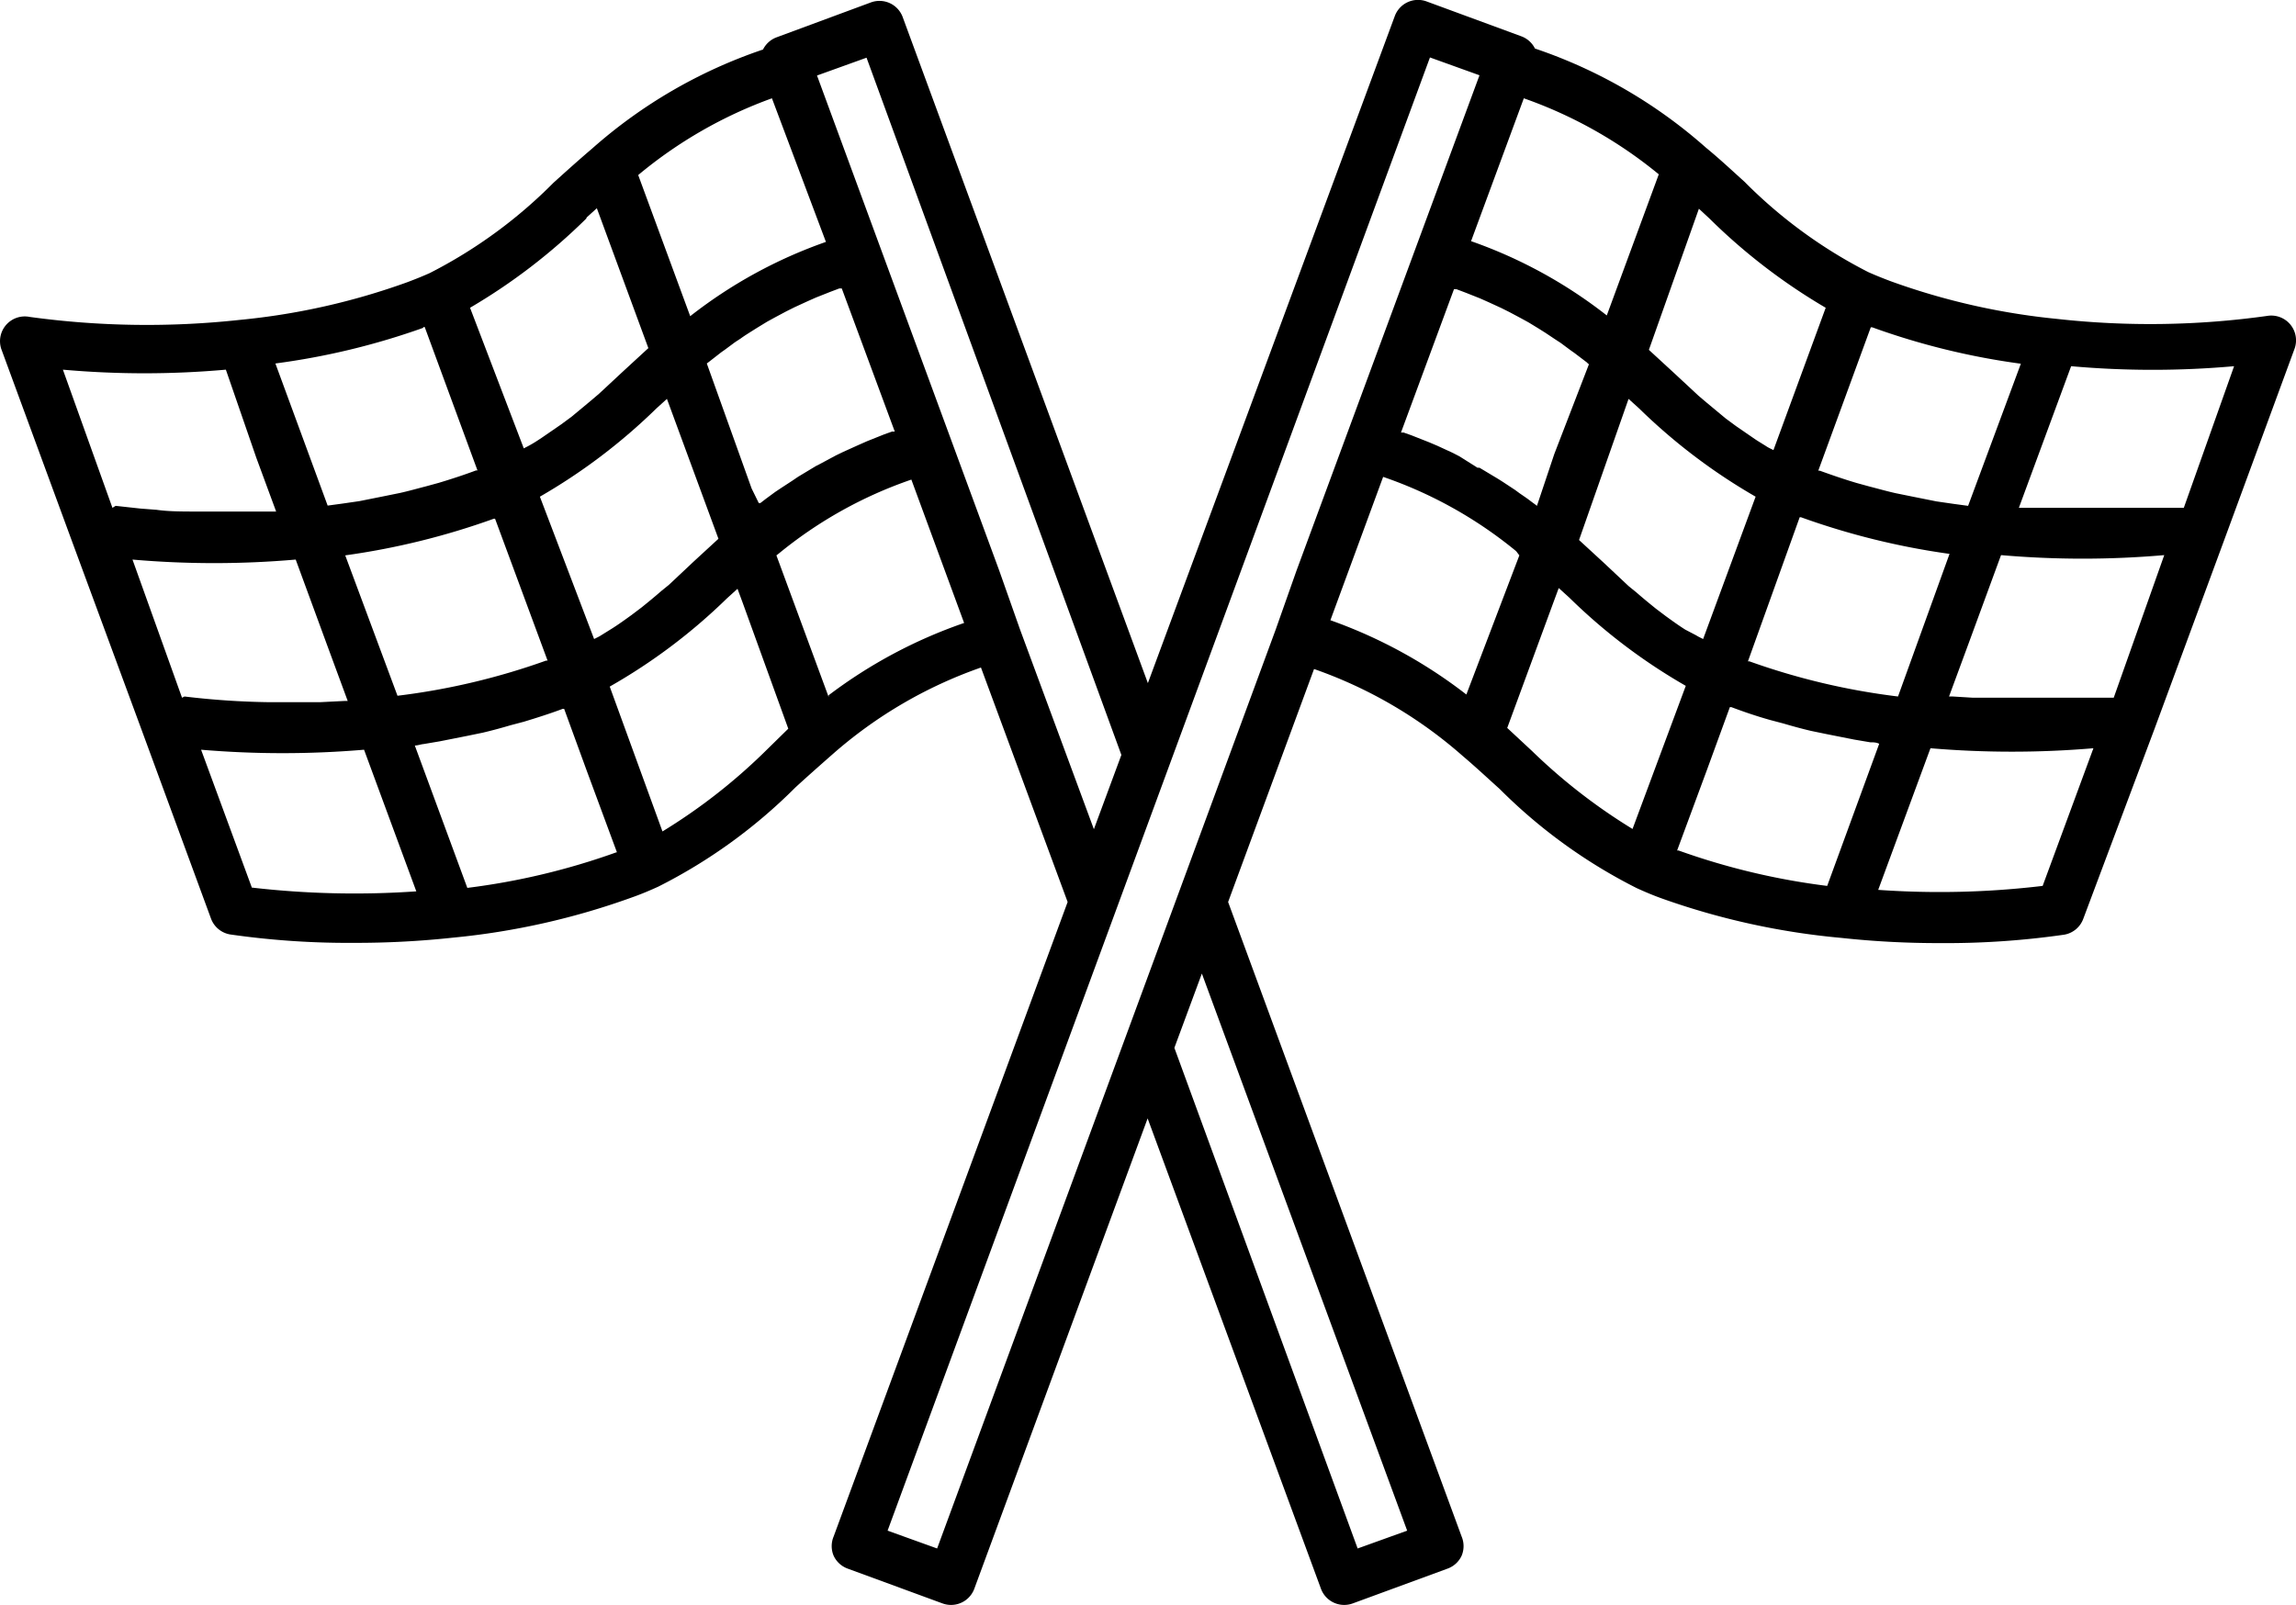 <?xml version="1.0" encoding="UTF-8"?>
<svg xmlns="http://www.w3.org/2000/svg" data-name="Layer 51" x="0px" y="0px" viewBox="3.65 17.57 92.71 64.82"><path d="M95.19,30.33a34.07,34.07,0,0,1-8.48.12h0A27.63,27.63,0,0,1,80,28.93c-.32-.12-.62-.24-.91-.37h0a19.51,19.51,0,0,1-5-3.65c-.51-.46-1-.92-1.56-1.38h0a20.09,20.09,0,0,0-6.9-4,1,1,0,0,0-.54-.49l-3.83-1.41a1,1,0,0,0-1.29.59L50,45.16l-9.9-26.9a1,1,0,0,0-1.29-.59L35,19.08a1,1,0,0,0-.54.49,20.09,20.09,0,0,0-6.9,4h0c-.54.46-1.05.92-1.56,1.38a19.51,19.51,0,0,1-5,3.65h0c-.29.13-.59.25-.91.37a27.63,27.63,0,0,1-6.76,1.52h0a34.74,34.74,0,0,1-8.48-.12A1,1,0,0,0,3.7,31.66l2.82,7.67h0L9.35,47h0l2.82,7.67a1,1,0,0,0,.77.64,33.47,33.47,0,0,0,5,.34,36.53,36.53,0,0,0,4-.21h0a29.5,29.5,0,0,0,7.24-1.63c.37-.13.72-.28,1.05-.43h0a21.44,21.44,0,0,0,5.53-4c.49-.45,1-.9,1.5-1.34h0a18.09,18.09,0,0,1,6-3.51L46.76,54,37.31,79.63a1,1,0,0,0,0,.77,1,1,0,0,0,.56.52l3.84,1.41a1,1,0,0,0,.34.06,1,1,0,0,0,.94-.65l7-19,7,19a1,1,0,0,0,.94.65,1,1,0,0,0,.34-.06l3.84-1.41a1,1,0,0,0,.56-.52,1,1,0,0,0,0-.77L53.24,54l3.47-9.41a18.09,18.09,0,0,1,6,3.51h0c.52.44,1,.89,1.5,1.34a21.44,21.44,0,0,0,5.53,4h0c.33.15.68.3,1.05.43A29.5,29.5,0,0,0,78,55.45h0a36.53,36.53,0,0,0,4,.21,33.47,33.47,0,0,0,5-.34,1,1,0,0,0,.77-.64L90.65,47h0l2.83-7.67h0l2.82-7.67a1,1,0,0,0-1.11-1.33Zm-16,.46.06,0a29,29,0,0,0,6,1.47L83.12,38l-.59-.08-.69-.1-1-.2-.64-.13c-.36-.08-.71-.18-1.06-.27l-.51-.14c-.51-.15-1-.32-1.5-.5l-.06,0Zm-9.78,2.89.43.39a23.47,23.47,0,0,0,4.7,3.56l-2.12,5.75c-.09-.05-.19-.09-.28-.15L71.7,43c-.27-.17-.53-.36-.78-.54l-.41-.31c-.26-.21-.53-.43-.78-.65l-.32-.26-1-.94-1-.92Zm-3,2.23L65.71,38l-.09-.07-.15-.11c-.14-.11-.29-.21-.45-.32l-.19-.14-.5-.33-.19-.12-.75-.45-.08,0L62.58,36l-.27-.14-.63-.29-.33-.14-.71-.28-.31-.11-.11,0,2.14-5.79.1,0,.37.14.58.23.36.16.5.23.34.17.45.24.31.17.41.25.27.17.39.26.23.15.39.29.17.12.5.38a.27.27,0,0,0,.08.07Zm9.91,2.55.05,0a29.73,29.73,0,0,0,6,1.48L80.29,45.7a27.63,27.63,0,0,1-6-1.42l-.06,0ZM72.67,26.39A23.8,23.8,0,0,0,77.37,30l-2.11,5.75c-.09-.05-.19-.09-.28-.15s-.31-.19-.46-.29l-.77-.53-.42-.31-.77-.64-.33-.28-1-.93-1-.92L72.25,26Zm-7.49-4.85a17.94,17.94,0,0,1,5.45,3.07l-2.1,5.7a19.11,19.11,0,0,0-5.48-3Zm-30.36,0L37,27.34a19.11,19.11,0,0,0-5.48,3l-2.1-5.7A17.94,17.94,0,0,1,34.82,21.54ZM25.45,37.63a23.47,23.47,0,0,0,4.7-3.56l.43-.39,2.08,5.65-1,.92-1,.94-.32.26c-.25.22-.52.44-.78.65l-.41.31c-.25.18-.51.37-.78.54l-.45.28c-.09.06-.19.1-.28.15Zm.31,6.62-.06,0a27.63,27.63,0,0,1-6,1.42L17.59,40a29.73,29.73,0,0,0,6-1.48l.05,0Zm6.43-12,.08-.06.5-.39.17-.12.39-.29.23-.15c.12-.09.25-.17.39-.26l.27-.17.41-.25.31-.17.45-.24.34-.17.5-.23.36-.16.58-.23.37-.14.1,0L39.78,35l-.11,0-.31.11-.7.28-.34.15-.62.28-.29.14-.69.37-.12.06-.73.44-.22.15-.46.3-.24.16-.38.28-.22.17-.06,0L34,37.3Zm-4.86-5.89.42-.38,2.08,5.65-1,.92-1,.93-.33.28-.77.64-.42.31-.77.53c-.15.1-.3.2-.46.29s-.19.1-.28.15L22.63,30A23.8,23.8,0,0,0,27.33,26.39Zm-6.59,4.42.06,0,2.13,5.79-.06,0c-.48.18-1,.35-1.5.5l-.51.14c-.35.09-.7.19-1.06.27l-.64.13-1,.2-.69.1-.59.08-2.11-5.74A29,29,0,0,0,20.74,30.81ZM8.19,38.08l-2-5.58a37.08,37.08,0,0,0,6.58,0L14,36.06l.8,2.17h-.14l-.91,0h-.09l-1,0H11.61c-.6,0-1.15,0-1.64-.07h0l-.65-.05h0l-1-.11ZM11,45.75,9,40.17a38,38,0,0,0,6.59,0l1.3,3.54.8,2.17h-.12l-1,.05h0l-1.05,0h-1a32,32,0,0,1-3.42-.23Zm2.82,7.67-2.05-5.57a39.11,39.11,0,0,0,6.58,0l2.11,5.72A36.1,36.1,0,0,1,13.84,53.42ZM28.52,52a28,28,0,0,1-6,1.43l-2.12-5.75c.12,0,.24-.05.36-.06l.65-.11,1.11-.22.63-.13c.38-.09.75-.19,1.12-.3l.53-.14c.53-.16,1.06-.33,1.57-.52l.06,0,.92,2.52,1.21,3.27Zm5.94-4a23.09,23.09,0,0,1-4.06,3.15L28.27,45.3A23.11,23.11,0,0,0,33,41.74l.43-.39.2.54L35.48,47Zm2.65-2.28L35,40l.08-.06a17.28,17.28,0,0,1,5.37-3l2.13,5.79A19.68,19.68,0,0,0,37.11,45.65ZM44.84,43h0L44,40.62l-7.36-20,2-.72L48.93,48.06l-1.11,3ZM60.47,79.39l-2,.72L51.07,59.89l1.11-3ZM56,40.62,55.16,43h0L41.49,80.11l-2-.72,21.9-59.5,2,.72Zm6.86,5a19.68,19.68,0,0,0-5.49-3l2.13-5.79a17.28,17.28,0,0,1,5.37,3L65,40Zm6.71,5.43a23.09,23.09,0,0,1-4.06-3.15l-1-.93,1.88-5.11.2-.54.43.39a23.11,23.11,0,0,0,4.7,3.56Zm7.86,2.3a28,28,0,0,1-6-1.43l-.06,0,1.21-3.27.92-2.52.06,0c.51.19,1,.36,1.57.52l.53.14c.37.11.74.21,1.12.3l.63.13,1.11.22.65.11c.12,0,.24,0,.36.06Zm8.7,0a35.16,35.16,0,0,1-6.64.16l2.11-5.72a39.11,39.11,0,0,0,6.58,0ZM89,45.75h-.06l-.35,0H88.5l-.51,0-.16,0-.5,0-.17,0-.74,0h-.08l-.72,0H84.46l-.95,0h-.19l-.82-.05h-.15l.8-2.17,1.3-3.54a38,38,0,0,0,6.59,0Zm2.83-7.67h-.07l-.3,0-.15,0-.46,0-.2,0-.45,0-.21,0-.71,0h-.13l-.67,0H87.27l-.92,0-.24,0-.77,0h-.17l.8-2.17,1.31-3.55a37.08,37.08,0,0,0,6.58,0Z"></path></svg>